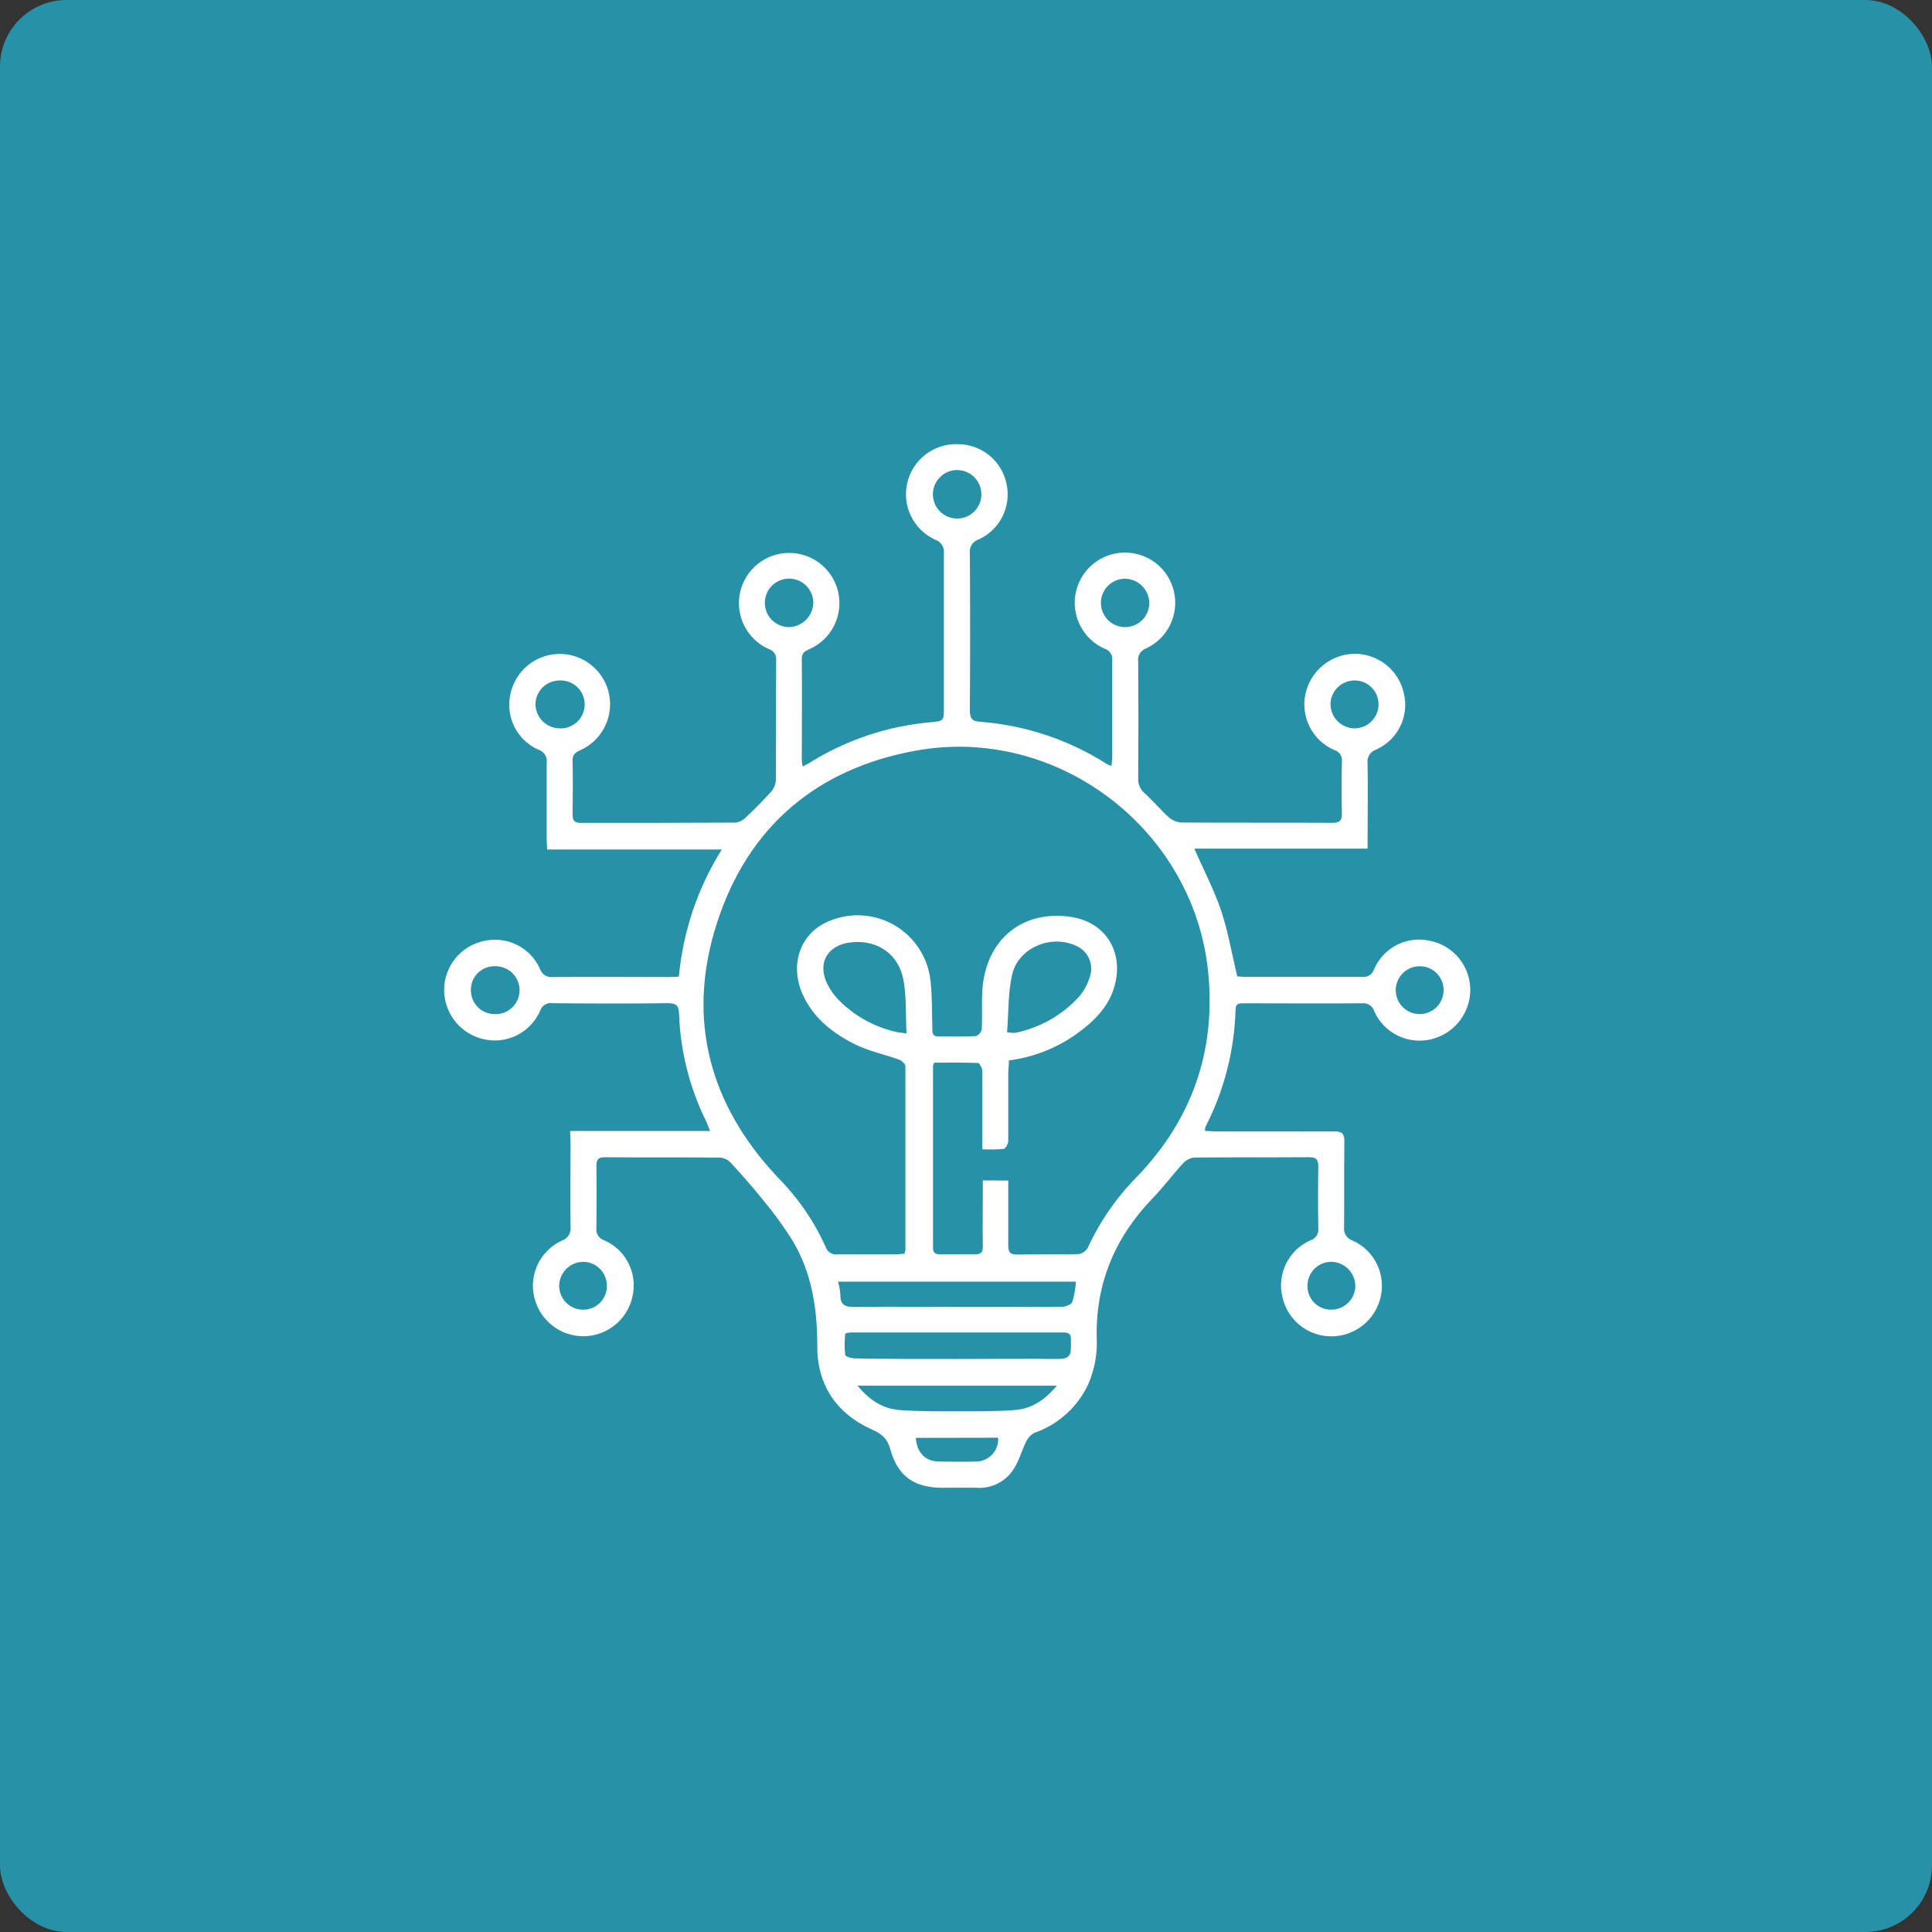 <svg xmlns="http://www.w3.org/2000/svg" width="87" height="87" viewBox="0 0 87 87" fill="none"><rect x="0" y="0" width="87" height="87" fill="#333333" stroke="none"/><rect width="87" height="87" rx="3" fill="#2791A7"></rect><path d="M25.672 50.93H31.974C31.901 50.747 31.858 50.62 31.802 50.499C31.054 48.988 30.637 47.335 30.578 45.65C30.566 45.261 30.437 45.171 30.058 45.175C28.334 45.198 26.609 45.192 24.886 45.175C24.765 45.155 24.642 45.179 24.538 45.243C24.433 45.307 24.356 45.407 24.319 45.523C24.108 46.003 23.735 46.394 23.265 46.625C22.794 46.857 22.257 46.915 21.748 46.79C21.253 46.671 20.811 46.39 20.494 45.991C20.177 45.591 20.003 45.097 20 44.588C19.998 44.073 20.172 43.573 20.494 43.172C20.815 42.77 21.264 42.49 21.767 42.379C22.268 42.257 22.797 42.314 23.261 42.539C23.726 42.765 24.097 43.145 24.311 43.615C24.347 43.738 24.426 43.845 24.534 43.915C24.642 43.985 24.771 44.015 24.899 43.998C26.636 43.981 28.374 43.998 30.108 43.998C30.245 43.998 30.383 43.986 30.57 43.977C30.758 41.945 31.419 39.984 32.502 38.254H24.64C24.63 38.045 24.617 37.904 24.617 37.754C24.617 36.62 24.617 35.484 24.617 34.349C24.637 34.228 24.614 34.103 24.551 33.998C24.488 33.892 24.39 33.812 24.273 33.772C23.792 33.566 23.399 33.197 23.164 32.728C22.93 32.26 22.87 31.724 22.994 31.215C23.079 30.838 23.26 30.488 23.518 30.2C23.777 29.912 24.105 29.695 24.471 29.569C24.837 29.444 25.229 29.414 25.61 29.483C25.991 29.552 26.348 29.718 26.646 29.964C26.945 30.21 27.176 30.528 27.317 30.889C27.458 31.249 27.504 31.64 27.451 32.023C27.398 32.407 27.248 32.77 27.015 33.079C26.782 33.388 26.474 33.632 26.119 33.788C25.911 33.884 25.778 33.978 25.784 34.241C25.799 35.053 25.797 35.866 25.784 36.681C25.784 36.945 25.867 37.058 26.145 37.056C28.472 37.056 30.799 37.056 33.125 37.043C33.298 37.02 33.459 36.938 33.581 36.812C33.977 36.439 34.364 36.051 34.729 35.645C34.852 35.504 34.925 35.327 34.937 35.141C34.954 33.334 34.937 31.526 34.952 29.723C34.963 29.614 34.936 29.505 34.875 29.414C34.813 29.323 34.722 29.257 34.617 29.227C34.143 29.017 33.756 28.649 33.521 28.187C33.286 27.726 33.216 27.197 33.324 26.69C33.432 26.183 33.711 25.728 34.114 25.402C34.516 25.076 35.019 24.898 35.537 24.898C36.056 24.898 36.558 25.076 36.961 25.402C37.364 25.728 37.643 26.183 37.751 26.69C37.858 27.197 37.789 27.726 37.554 28.187C37.319 28.649 36.932 29.017 36.458 29.227C36.25 29.321 36.104 29.39 36.106 29.667C36.121 31.194 36.106 32.724 36.106 34.251C36.114 34.34 36.126 34.428 36.144 34.516C36.294 34.437 36.415 34.382 36.525 34.307C38.153 33.304 39.992 32.694 41.897 32.524C42.505 32.47 42.503 32.463 42.503 31.863C42.503 29.55 42.503 27.238 42.503 24.925C42.521 24.79 42.491 24.653 42.418 24.539C42.344 24.424 42.233 24.34 42.103 24.3C41.631 24.081 41.249 23.706 41.022 23.238C40.795 22.77 40.737 22.237 40.858 21.732C40.979 21.226 41.271 20.777 41.684 20.462C42.098 20.146 42.608 19.984 43.128 20.001C43.644 20 44.145 20.177 44.546 20.503C44.947 20.829 45.222 21.283 45.326 21.789C45.434 22.286 45.369 22.805 45.142 23.259C44.914 23.714 44.538 24.078 44.076 24.289C43.946 24.329 43.834 24.413 43.76 24.528C43.686 24.642 43.656 24.779 43.674 24.914C43.689 27.269 43.689 29.624 43.674 31.98C43.674 32.326 43.751 32.474 44.12 32.501C46.155 32.653 48.12 33.306 49.841 34.403C49.908 34.437 49.978 34.466 50.05 34.489C50.064 34.326 50.085 34.197 50.085 34.072C50.085 32.628 50.085 31.184 50.085 29.74C50.099 29.625 50.072 29.508 50.007 29.411C49.943 29.314 49.847 29.243 49.735 29.211C49.263 29 48.878 28.634 48.643 28.173C48.408 27.713 48.338 27.186 48.444 26.68C48.551 26.174 48.827 25.72 49.227 25.393C49.627 25.066 50.127 24.886 50.644 24.883C51.161 24.879 51.663 25.053 52.068 25.374C52.472 25.696 52.754 26.146 52.867 26.651C52.98 27.155 52.917 27.683 52.688 28.146C52.46 28.61 52.079 28.981 51.61 29.198C51.491 29.241 51.39 29.323 51.325 29.432C51.26 29.541 51.235 29.669 51.254 29.794C51.267 31.544 51.267 33.296 51.254 35.049C51.246 35.173 51.268 35.297 51.316 35.411C51.365 35.525 51.439 35.627 51.533 35.708C51.906 36.045 52.231 36.437 52.604 36.774C52.758 36.922 52.957 37.015 53.169 37.039C55.44 37.056 57.709 37.039 59.98 37.053C60.291 37.053 60.438 36.981 60.428 36.637C60.407 35.851 60.413 35.066 60.428 34.282C60.44 34.173 60.414 34.063 60.353 33.971C60.293 33.88 60.202 33.812 60.097 33.78C59.614 33.575 59.22 33.206 58.981 32.739C58.742 32.273 58.675 31.737 58.79 31.226C58.903 30.73 59.178 30.285 59.571 29.962C59.964 29.639 60.453 29.456 60.962 29.442C61.485 29.431 61.995 29.602 62.407 29.926C62.818 30.25 63.104 30.706 63.216 31.217C63.339 31.72 63.281 32.249 63.052 32.714C62.824 33.178 62.439 33.546 61.966 33.755C61.837 33.799 61.728 33.887 61.658 34.004C61.589 34.121 61.562 34.258 61.584 34.393C61.601 35.499 61.584 36.608 61.584 37.714V38.214H53.781C54.198 39.172 54.671 40.064 54.988 41.006C55.304 41.948 55.471 42.952 55.713 43.967C55.79 43.967 55.921 43.988 56.036 43.988C57.803 43.988 59.578 43.988 61.334 43.988C61.449 44.005 61.566 43.981 61.664 43.921C61.763 43.86 61.836 43.766 61.872 43.656C62.072 43.183 62.432 42.794 62.888 42.557C63.345 42.32 63.87 42.251 64.372 42.36C64.89 42.459 65.358 42.735 65.693 43.142C66.028 43.549 66.21 44.06 66.208 44.588C66.204 45.096 66.031 45.589 65.717 45.988C65.402 46.388 64.964 46.671 64.47 46.794C63.961 46.923 63.423 46.868 62.951 46.64C62.478 46.411 62.101 46.023 61.887 45.544C61.853 45.427 61.778 45.326 61.677 45.26C61.575 45.193 61.453 45.164 61.332 45.179C59.568 45.194 57.79 45.179 56.034 45.179C55.825 45.179 55.646 45.165 55.638 45.463C55.587 47.304 55.124 49.109 54.282 50.747C54.267 50.806 54.26 50.866 54.259 50.926C54.427 50.926 54.586 50.949 54.746 50.949C56.526 50.949 58.305 50.959 60.086 50.949C60.434 50.949 60.543 51.049 60.538 51.399C60.52 52.689 60.538 53.979 60.526 55.268C60.51 55.397 60.54 55.527 60.61 55.636C60.681 55.745 60.787 55.826 60.911 55.864C61.39 56.079 61.778 56.456 62.007 56.929C62.235 57.401 62.29 57.939 62.162 58.448C62.039 58.942 61.755 59.381 61.354 59.694C60.953 60.008 60.458 60.178 59.949 60.177C59.433 60.178 58.933 60 58.532 59.676C58.131 59.351 57.853 58.898 57.746 58.394C57.627 57.892 57.687 57.364 57.915 56.902C58.143 56.439 58.526 56.071 58.997 55.86C59.115 55.827 59.217 55.752 59.285 55.649C59.352 55.547 59.381 55.423 59.365 55.302C59.347 54.379 59.349 53.451 59.365 52.526C59.365 52.216 59.274 52.11 58.949 52.11C57.224 52.122 55.5 52.11 53.775 52.126C53.579 52.15 53.398 52.245 53.267 52.393C52.802 52.897 52.394 53.451 51.917 53.945C50.231 55.691 49.343 57.756 49.385 60.196C49.428 60.926 49.299 61.655 49.008 62.325C48.772 62.836 48.435 63.293 48.018 63.671C47.601 64.048 47.112 64.338 46.581 64.522C46.411 64.615 46.278 64.761 46.201 64.938C46.008 65.322 45.899 65.755 45.67 66.115C45.499 66.401 45.254 66.634 44.96 66.789C44.666 66.944 44.335 67.016 44.003 66.997C43.484 66.987 42.961 66.997 42.447 66.997C41.182 66.997 40.434 66.491 40.096 65.274C39.961 64.784 39.717 64.572 39.263 64.372C37.656 63.647 36.794 62.361 36.802 60.596C36.802 58.906 36.554 57.296 35.673 55.839C35.281 55.216 34.848 54.62 34.377 54.056C33.912 53.478 33.423 52.92 32.918 52.372C32.795 52.234 32.625 52.148 32.441 52.128C30.703 52.11 28.966 52.128 27.232 52.112C26.928 52.112 26.853 52.228 26.857 52.51C26.87 53.435 26.87 54.36 26.857 55.285C26.838 55.407 26.863 55.531 26.928 55.635C26.994 55.74 27.094 55.817 27.211 55.854C27.665 56.051 28.039 56.395 28.273 56.83C28.508 57.265 28.59 57.767 28.505 58.254C28.428 58.753 28.186 59.212 27.818 59.558C27.45 59.903 26.977 60.116 26.474 60.163C25.972 60.209 25.468 60.086 25.043 59.813C24.618 59.54 24.297 59.133 24.13 58.656C23.939 58.129 23.954 57.55 24.171 57.033C24.388 56.516 24.791 56.1 25.301 55.866C25.429 55.825 25.538 55.739 25.61 55.625C25.682 55.511 25.711 55.375 25.692 55.241C25.68 53.966 25.692 52.691 25.692 51.414L25.672 50.93ZM45.403 53.162V53.651C45.403 54.464 45.403 55.279 45.403 56.091C45.403 56.366 45.476 56.498 45.78 56.493C46.706 56.479 47.631 56.493 48.556 56.475C48.645 56.463 48.73 56.431 48.804 56.381C48.878 56.331 48.94 56.265 48.985 56.187C49.53 55.002 50.278 53.921 51.196 52.993C53.669 50.42 54.757 47.349 54.407 43.788C53.771 37.347 47.61 32.636 41.224 33.805C36.769 34.618 33.691 37.231 32.293 41.539C30.895 45.848 31.92 49.724 35.027 53.022C35.926 53.926 36.656 54.985 37.179 56.148C37.215 56.26 37.289 56.355 37.389 56.417C37.489 56.479 37.607 56.503 37.723 56.485C38.592 56.485 39.461 56.485 40.33 56.485C40.465 56.485 40.601 56.464 40.728 56.454C40.748 56.404 40.763 56.351 40.771 56.298C40.771 53.537 40.771 50.776 40.771 48.013C40.771 47.911 40.605 47.759 40.486 47.717C39.832 47.48 39.132 47.338 38.513 47.032C37.502 46.53 36.611 45.838 36.135 44.757C35.537 43.383 36.067 41.975 37.363 41.467C37.837 41.27 38.351 41.188 38.863 41.225C39.375 41.263 39.871 41.419 40.312 41.682C40.753 41.946 41.126 42.308 41.402 42.741C41.679 43.173 41.85 43.665 41.903 44.175C41.98 44.882 41.963 45.6 41.984 46.313C41.984 46.521 41.997 46.678 42.265 46.673C42.824 46.673 43.386 46.686 43.945 46.657C44.011 46.632 44.07 46.592 44.117 46.538C44.163 46.484 44.195 46.42 44.209 46.35C44.239 45.834 44.209 45.309 44.226 44.796C44.288 42.417 45.941 40.96 48.199 41.285C49.675 41.494 50.531 42.698 50.248 44.157C50.039 45.24 49.322 45.95 48.474 46.563C47.574 47.204 46.529 47.612 45.432 47.751C45.432 47.959 45.405 48.128 45.403 48.307C45.403 49.33 45.403 50.353 45.403 51.376C45.403 51.503 45.282 51.724 45.195 51.737C44.876 51.765 44.554 51.771 44.234 51.753V51.222C44.234 50.228 44.234 49.232 44.234 48.236C44.234 48.107 44.116 47.871 44.045 47.869C43.378 47.84 42.711 47.853 42.072 47.853C42.048 47.897 42.029 47.943 42.015 47.99C42.015 50.724 42.015 53.457 42.015 56.189C42.015 56.416 42.117 56.483 42.319 56.483C42.851 56.483 43.384 56.483 43.918 56.483C44.166 56.483 44.261 56.394 44.257 56.137C44.245 55.283 44.257 54.426 44.257 53.572V53.156L45.403 53.162ZM48.452 57.715H37.738C37.793 57.908 37.829 58.107 37.844 58.308C37.831 58.794 38.094 58.858 38.509 58.854C40.05 58.833 41.592 58.854 43.134 58.854C44.676 58.854 46.272 58.854 47.841 58.844C47.999 58.844 48.247 58.737 48.291 58.619C48.377 58.324 48.43 58.021 48.452 57.715ZM43.08 61.196C44.605 61.196 46.13 61.179 47.664 61.196C48.099 61.196 48.245 61.046 48.224 60.65C48.224 60.538 48.224 60.425 48.224 60.313C48.235 60.079 48.124 60 47.893 60.002C44.698 60.002 41.508 60.002 38.321 60.002C38.229 60.002 38.061 60.04 38.061 60.069C38.025 60.383 38.025 60.699 38.061 61.013C38.073 61.09 38.35 61.171 38.507 61.171C40.03 61.2 41.555 61.196 43.08 61.196ZM45.349 46.482C45.437 46.497 45.525 46.507 45.614 46.513C45.67 46.514 45.726 46.508 45.78 46.496C46.857 46.266 47.835 45.706 48.579 44.894C48.791 44.651 48.951 44.367 49.052 44.061C49.165 43.791 49.169 43.489 49.063 43.217C48.958 42.945 48.75 42.724 48.485 42.602C47.333 42.048 45.833 42.681 45.568 43.927C45.389 44.752 45.42 45.63 45.349 46.482ZM40.821 46.534C40.782 45.7 40.821 44.917 40.688 44.154C40.48 42.958 39.498 42.294 38.298 42.438C37.256 42.56 36.79 43.379 37.256 44.313C37.4 44.6 37.591 44.861 37.821 45.086C38.512 45.765 39.377 46.241 40.321 46.461C40.453 46.498 40.59 46.505 40.821 46.534ZM47.589 62.398H38.613C39.157 63.05 39.755 63.44 40.505 63.496C41.367 63.561 42.236 63.551 43.103 63.551C43.97 63.551 44.839 63.563 45.701 63.496C46.449 63.438 47.049 63.05 47.589 62.398ZM36.625 27.127C36.621 26.912 36.553 26.703 36.431 26.526C36.308 26.349 36.136 26.213 35.936 26.133C35.736 26.054 35.517 26.035 35.307 26.08C35.096 26.125 34.904 26.23 34.753 26.384C34.603 26.538 34.501 26.733 34.461 26.944C34.421 27.155 34.444 27.374 34.527 27.572C34.611 27.77 34.751 27.939 34.93 28.058C35.11 28.177 35.32 28.24 35.535 28.24C35.826 28.231 36.101 28.111 36.304 27.903C36.508 27.696 36.623 27.418 36.625 27.127ZM44.193 22.243C44.188 21.954 44.069 21.678 43.862 21.476C43.654 21.274 43.375 21.163 43.085 21.167C42.796 21.171 42.52 21.29 42.318 21.498C42.116 21.706 42.005 21.985 42.009 22.274C42.013 22.564 42.132 22.84 42.34 23.042C42.548 23.244 42.827 23.355 43.117 23.351C43.406 23.347 43.682 23.227 43.884 23.02C44.086 22.812 44.197 22.533 44.193 22.243ZM25.197 32.799C25.342 32.806 25.488 32.784 25.624 32.733C25.761 32.682 25.886 32.605 25.992 32.505C26.097 32.405 26.182 32.284 26.24 32.15C26.298 32.017 26.328 31.873 26.329 31.727C26.33 31.581 26.301 31.437 26.245 31.303C26.188 31.168 26.105 31.047 26.001 30.945C25.896 30.844 25.772 30.765 25.636 30.713C25.5 30.661 25.355 30.637 25.209 30.642C25.065 30.641 24.922 30.668 24.789 30.722C24.656 30.776 24.535 30.856 24.433 30.957C24.331 31.059 24.25 31.18 24.195 31.312C24.14 31.445 24.112 31.588 24.113 31.732C24.122 32.015 24.239 32.284 24.441 32.483C24.643 32.681 24.913 32.795 25.197 32.799ZM51.754 27.148C51.748 26.865 51.635 26.595 51.437 26.392C51.238 26.19 50.97 26.072 50.687 26.06C50.471 26.056 50.258 26.116 50.075 26.233C49.893 26.35 49.75 26.519 49.664 26.718C49.578 26.916 49.553 27.136 49.593 27.349C49.633 27.562 49.735 27.758 49.886 27.913C50.038 28.068 50.232 28.174 50.444 28.217C50.657 28.261 50.877 28.24 51.077 28.158C51.278 28.076 51.449 27.936 51.57 27.756C51.69 27.576 51.754 27.365 51.754 27.148ZM41.24 64.749C41.284 65.399 41.657 65.801 42.255 65.813C42.853 65.826 43.399 65.83 43.972 65.813C44.107 65.811 44.241 65.78 44.364 65.724C44.488 65.668 44.598 65.588 44.69 65.487C44.781 65.387 44.851 65.269 44.895 65.141C44.939 65.013 44.957 64.878 44.947 64.742L41.24 64.749ZM65.006 44.625C65.018 44.343 64.918 44.068 64.728 43.859C64.538 43.651 64.273 43.526 63.991 43.513C63.777 43.5 63.565 43.552 63.38 43.661C63.196 43.77 63.049 43.932 62.957 44.125C62.865 44.318 62.832 44.535 62.864 44.746C62.895 44.958 62.989 45.156 63.133 45.314C63.278 45.472 63.466 45.584 63.674 45.635C63.882 45.685 64.1 45.673 64.301 45.599C64.502 45.525 64.676 45.393 64.802 45.22C64.927 45.046 64.998 44.839 65.006 44.625ZM59.936 58.975C60.08 58.977 60.222 58.95 60.355 58.897C60.488 58.843 60.609 58.764 60.711 58.664C60.813 58.563 60.895 58.443 60.95 58.311C61.005 58.179 61.034 58.037 61.034 57.894C61.027 57.612 60.912 57.343 60.713 57.144C60.514 56.944 60.245 56.828 59.964 56.821C59.82 56.819 59.678 56.846 59.545 56.9C59.412 56.954 59.291 57.035 59.19 57.136C59.089 57.238 59.008 57.358 58.955 57.492C58.901 57.624 58.874 57.767 58.876 57.91C58.874 58.05 58.901 58.189 58.954 58.318C59.006 58.448 59.084 58.566 59.183 58.665C59.282 58.764 59.399 58.842 59.529 58.896C59.658 58.949 59.797 58.976 59.936 58.975ZM61.011 32.799C61.155 32.796 61.296 32.766 61.428 32.708C61.559 32.651 61.678 32.568 61.777 32.464C61.876 32.36 61.953 32.238 62.005 32.104C62.056 31.97 62.08 31.827 62.076 31.684C62.069 31.401 61.95 31.133 61.745 30.938C61.541 30.743 61.267 30.637 60.984 30.642C60.702 30.645 60.431 30.759 60.231 30.959C60.031 31.159 59.917 31.428 59.913 31.711C59.916 32.001 60.033 32.277 60.239 32.481C60.444 32.684 60.722 32.799 61.011 32.799ZM22.257 45.667C22.402 45.675 22.547 45.654 22.684 45.605C22.821 45.556 22.946 45.479 23.053 45.38C23.159 45.281 23.245 45.162 23.304 45.029C23.363 44.896 23.395 44.753 23.397 44.607C23.4 44.462 23.373 44.317 23.318 44.183C23.263 44.048 23.182 43.926 23.078 43.823C22.975 43.721 22.852 43.64 22.717 43.587C22.582 43.533 22.437 43.507 22.292 43.511C22.152 43.507 22.012 43.531 21.882 43.581C21.751 43.632 21.632 43.707 21.53 43.804C21.429 43.901 21.348 44.017 21.292 44.146C21.236 44.274 21.206 44.412 21.204 44.552C21.199 44.695 21.222 44.837 21.272 44.971C21.322 45.105 21.398 45.227 21.496 45.331C21.594 45.435 21.712 45.518 21.843 45.576C21.973 45.633 22.114 45.664 22.257 45.667ZM27.328 57.904C27.33 57.623 27.223 57.352 27.028 57.15C26.833 56.947 26.567 56.829 26.286 56.821C25.997 56.817 25.717 56.929 25.51 57.131C25.302 57.334 25.184 57.61 25.18 57.9C25.18 58.043 25.208 58.185 25.264 58.318C25.32 58.45 25.401 58.569 25.503 58.67C25.606 58.77 25.727 58.849 25.861 58.902C25.994 58.955 26.137 58.98 26.28 58.977C26.419 58.975 26.557 58.946 26.685 58.892C26.813 58.837 26.929 58.757 27.026 58.658C27.124 58.558 27.2 58.44 27.252 58.311C27.304 58.182 27.33 58.043 27.328 57.904Z" fill="white"></path></svg>